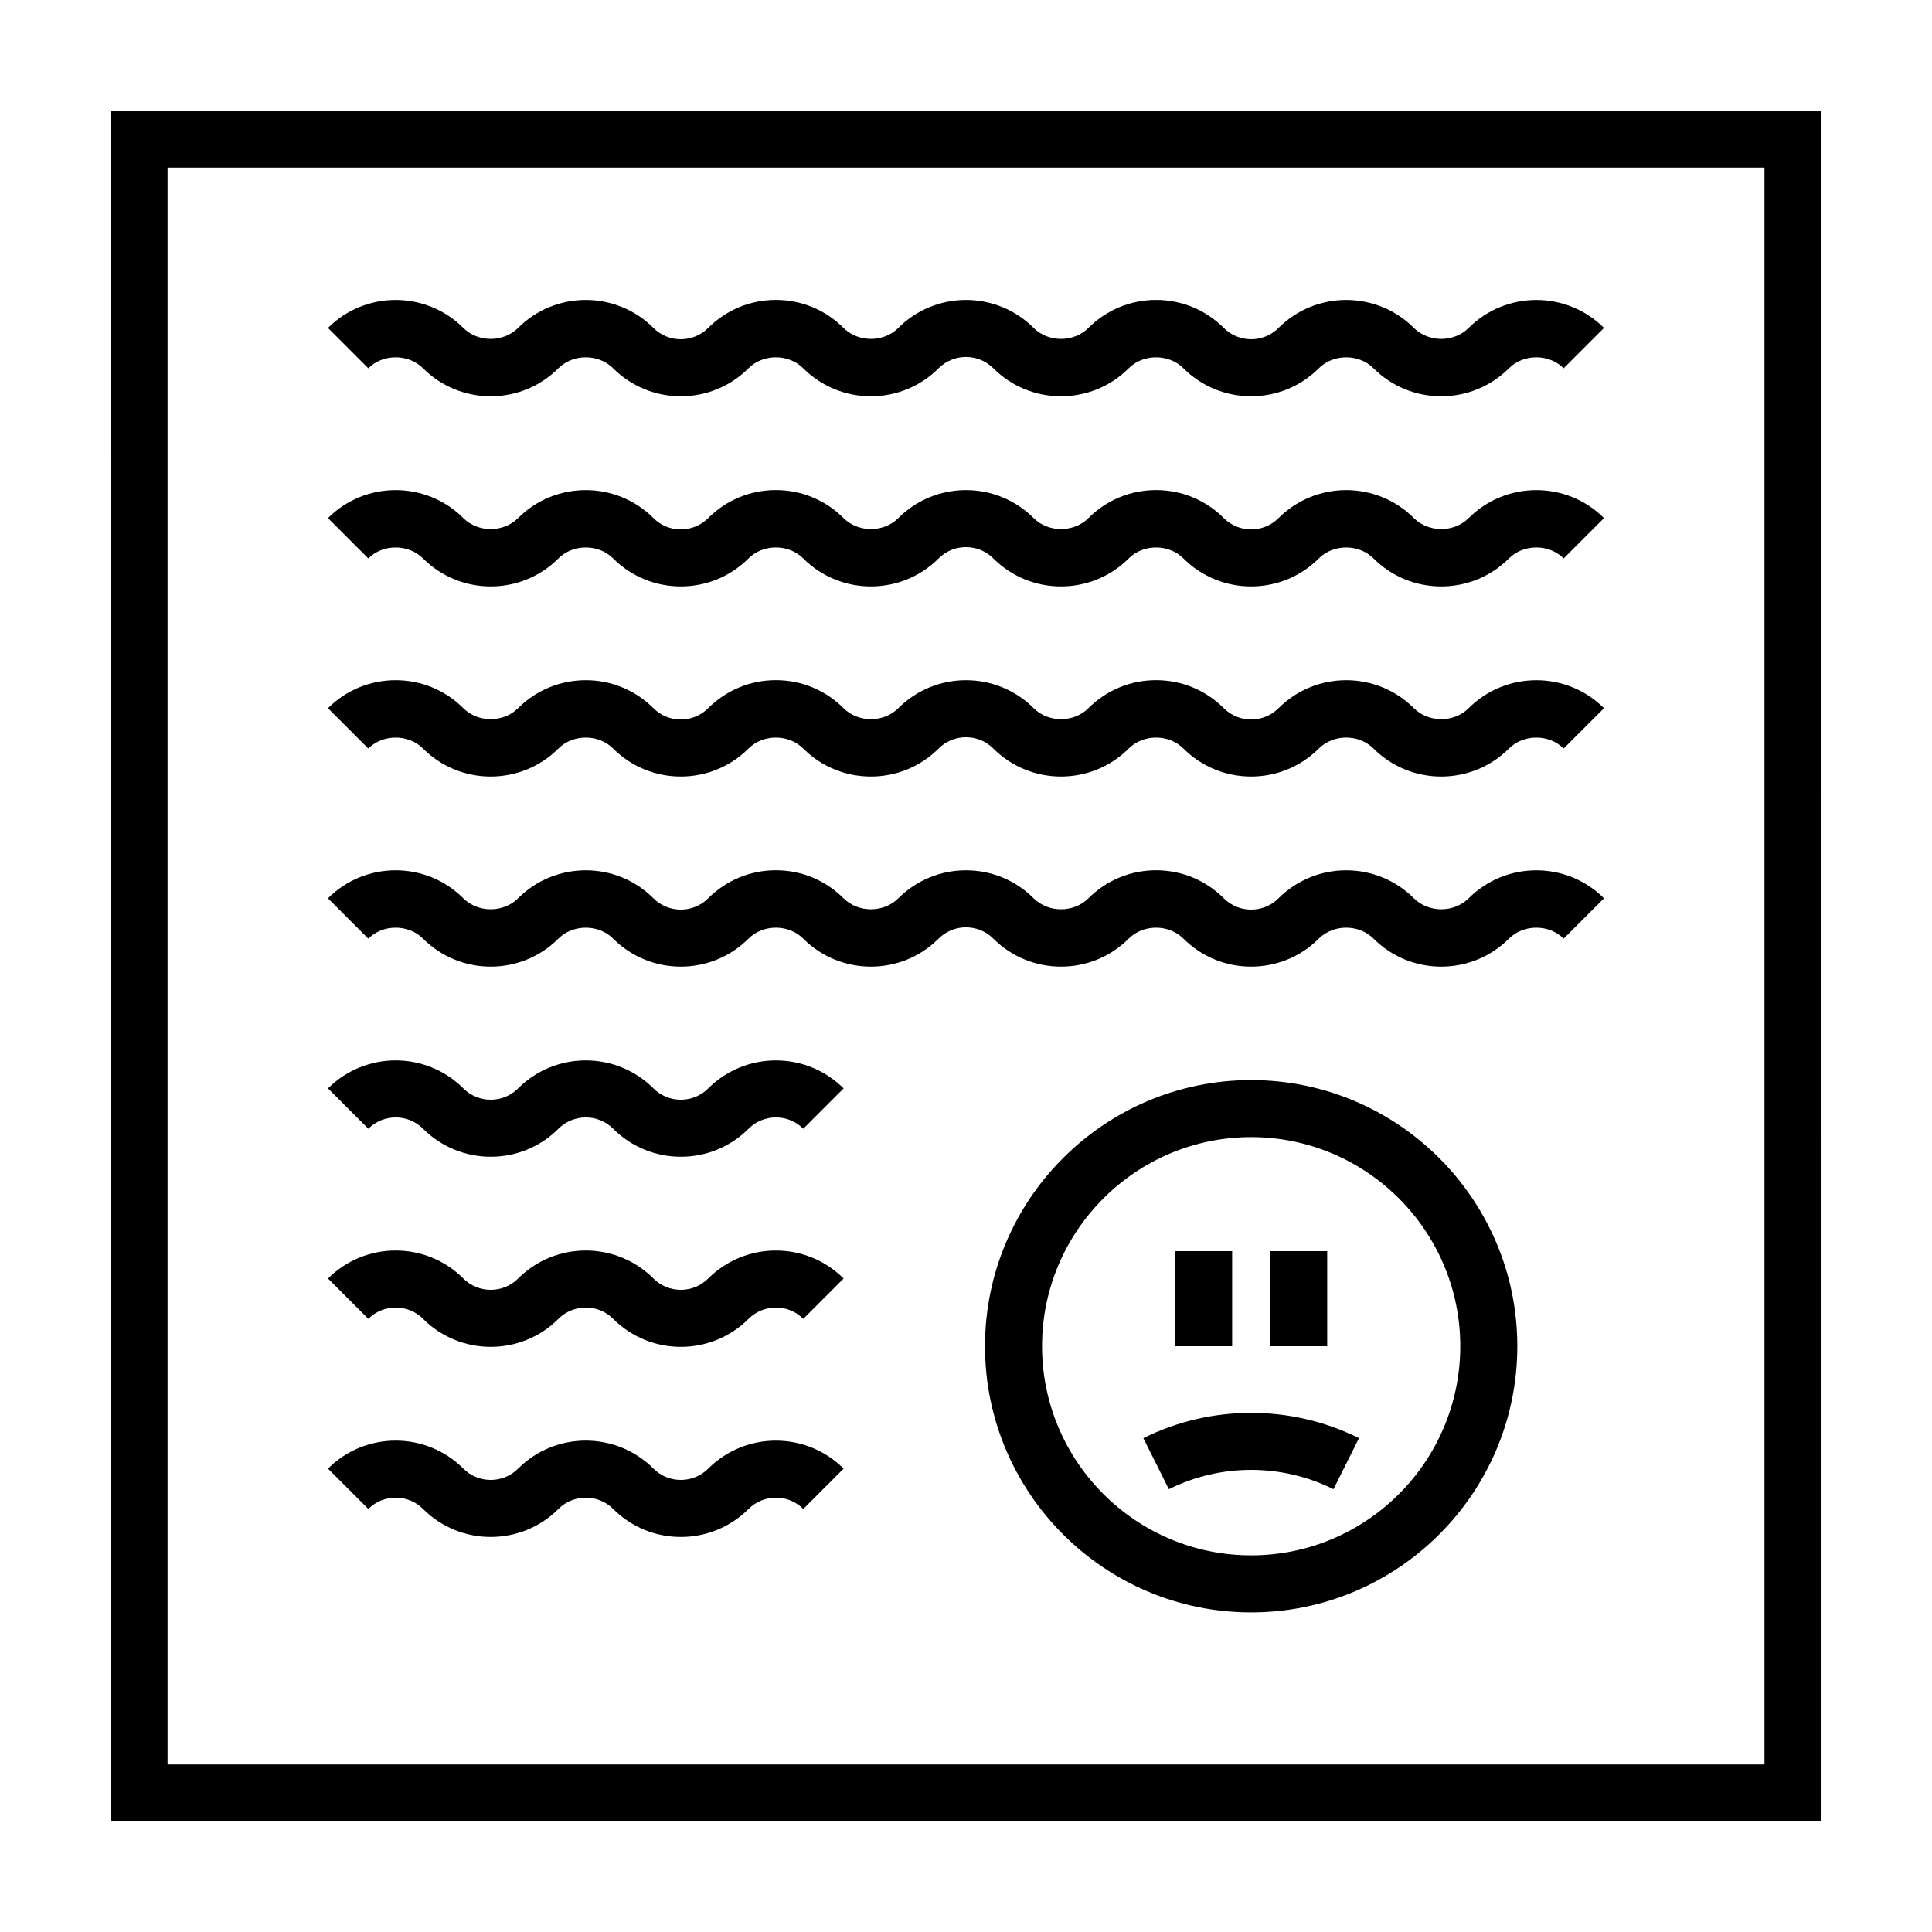 <?xml version="1.0" encoding="UTF-8"?>
<!-- Uploaded to: ICON Repo, www.svgrepo.com, Generator: ICON Repo Mixer Tools -->
<svg fill="#000000" width="800px" height="800px" version="1.1" viewBox="144 144 512 512" xmlns="http://www.w3.org/2000/svg">
 <g>
  <path d="m173.29 626.71h453.43l-0.004-453.43h-453.43zm15.113-438.31h423.2v423.2h-423.2z"/>
  <path d="m533.2 230.91c-3.879 3.875-10.625 3.875-14.504 0-9.891-9.895-25.988-9.895-35.875 0-3.996 3.996-10.508 3.996-14.504 0-4.793-4.793-11.164-7.43-17.941-7.43s-13.145 2.641-17.941 7.43c-3.879 3.875-10.625 3.875-14.504 0-9.891-9.895-25.988-9.895-35.875 0-3.879 3.875-10.625 3.875-14.504 0-4.793-4.793-11.164-7.43-17.941-7.43s-13.145 2.641-17.941 7.43c-3.996 3.996-10.508 3.996-14.504 0-9.891-9.895-25.988-9.895-35.875 0-3.879 3.875-10.625 3.875-14.504 0-9.891-9.895-25.988-9.895-35.875 0l10.688 10.688c3.879-3.875 10.625-3.875 14.504 0 9.891 9.895 25.988 9.895 35.875 0 3.879-3.875 10.625-3.875 14.504 0 9.891 9.895 25.988 9.895 35.875 0 3.879-3.875 10.625-3.875 14.504 0 9.891 9.895 25.988 9.895 35.875 0 3.996-3.996 10.508-3.996 14.504 0 9.891 9.895 25.988 9.895 35.875 0 3.879-3.875 10.625-3.875 14.504 0 9.891 9.895 25.988 9.895 35.875 0 3.879-3.875 10.625-3.875 14.504 0 4.941 4.949 11.441 7.422 17.941 7.422s12.992-2.473 17.941-7.422c3.879-3.875 10.625-3.875 14.504 0l10.688-10.688c-9.879-9.891-25.98-9.891-35.871 0z"/>
  <path d="m533.2 281.3c-3.879 3.875-10.625 3.875-14.504 0-9.891-9.895-25.988-9.895-35.875 0-3.996 3.996-10.508 3.996-14.504 0-4.793-4.793-11.164-7.43-17.941-7.43s-13.145 2.641-17.941 7.43c-3.879 3.875-10.625 3.875-14.504 0-9.891-9.895-25.988-9.895-35.875 0-3.879 3.875-10.625 3.875-14.504 0-4.793-4.793-11.164-7.43-17.941-7.43s-13.145 2.641-17.941 7.43c-3.996 3.996-10.508 3.996-14.504 0-9.891-9.895-25.988-9.895-35.875 0-3.879 3.875-10.625 3.875-14.504 0-9.891-9.895-25.988-9.895-35.875 0l10.688 10.688c3.879-3.875 10.625-3.875 14.504 0 9.891 9.895 25.988 9.895 35.875 0 3.879-3.875 10.625-3.875 14.504 0 9.891 9.895 25.988 9.895 35.875 0 3.879-3.875 10.625-3.875 14.504 0 9.891 9.895 25.988 9.895 35.875 0 3.996-3.996 10.508-3.996 14.504 0 9.891 9.895 25.988 9.895 35.875 0 3.879-3.875 10.625-3.875 14.504 0 9.891 9.895 25.988 9.895 35.875 0 3.879-3.875 10.625-3.875 14.504 0 4.941 4.949 11.441 7.422 17.941 7.422s12.992-2.473 17.941-7.422c3.879-3.875 10.625-3.875 14.504 0l10.688-10.688c-9.879-9.891-25.98-9.891-35.871 0z"/>
  <path d="m533.2 331.68c-3.879 3.875-10.625 3.875-14.504 0-9.891-9.895-25.988-9.895-35.875 0-3.996 3.996-10.508 3.996-14.504 0-4.793-4.793-11.164-7.43-17.941-7.43s-13.145 2.641-17.941 7.43c-3.879 3.875-10.625 3.875-14.504 0-9.891-9.895-25.988-9.895-35.875 0-3.879 3.875-10.625 3.875-14.504 0-4.793-4.793-11.164-7.43-17.941-7.43s-13.145 2.641-17.941 7.43c-3.996 3.996-10.508 3.996-14.504 0-9.891-9.895-25.988-9.895-35.875 0-3.879 3.875-10.625 3.875-14.504 0-9.891-9.895-25.988-9.895-35.875 0l10.688 10.688c3.879-3.875 10.625-3.875 14.504 0 9.891 9.895 25.988 9.895 35.875 0 3.879-3.875 10.625-3.875 14.504 0 9.891 9.895 25.988 9.895 35.875 0 3.879-3.875 10.625-3.875 14.504 0 9.891 9.895 25.988 9.895 35.875 0 3.996-3.996 10.508-3.996 14.504 0 9.891 9.895 25.988 9.895 35.875 0 3.879-3.875 10.625-3.875 14.504 0 9.891 9.895 25.988 9.895 35.875 0 3.879-3.875 10.625-3.875 14.504 0 4.941 4.949 11.441 7.422 17.941 7.422s12.992-2.473 17.941-7.422c3.879-3.875 10.625-3.875 14.504 0l10.688-10.688c-9.879-9.887-25.98-9.887-35.871 0z"/>
  <path d="m533.2 382.06c-3.879 3.875-10.625 3.875-14.504 0-9.891-9.895-25.988-9.895-35.875 0-3.996 3.996-10.508 3.996-14.504 0-4.793-4.793-11.164-7.43-17.941-7.43s-13.145 2.641-17.941 7.43c-3.879 3.875-10.625 3.875-14.504 0-9.891-9.895-25.988-9.895-35.875 0-3.879 3.875-10.625 3.875-14.504 0-4.793-4.793-11.164-7.43-17.941-7.43s-13.145 2.641-17.941 7.43c-3.996 3.996-10.508 3.996-14.504 0-9.891-9.895-25.988-9.895-35.875 0-3.879 3.875-10.625 3.875-14.504 0-9.891-9.895-25.988-9.895-35.875 0l10.688 10.688c3.879-3.875 10.625-3.875 14.504 0 9.891 9.895 25.988 9.895 35.875 0 3.879-3.875 10.625-3.875 14.504 0 9.891 9.895 25.988 9.895 35.875 0 3.879-3.875 10.625-3.875 14.504 0 9.891 9.895 25.988 9.895 35.875 0 3.996-3.996 10.508-3.996 14.504 0 9.891 9.895 25.988 9.895 35.875 0 3.879-3.875 10.625-3.875 14.504 0 9.891 9.895 25.988 9.895 35.875 0 3.879-3.875 10.625-3.875 14.504 0 4.941 4.949 11.441 7.422 17.941 7.422s12.992-2.473 17.941-7.422c3.879-3.875 10.625-3.875 14.504 0l10.688-10.688c-9.879-9.891-25.98-9.891-35.871 0z"/>
  <path d="m331.68 432.44c-3.996 3.996-10.508 3.996-14.504 0-9.891-9.895-25.988-9.895-35.875 0-3.996 3.996-10.508 3.996-14.504 0-9.891-9.895-25.988-9.895-35.875 0l10.688 10.688c3.996-3.996 10.508-3.996 14.504 0 9.891 9.895 25.988 9.895 35.875 0 3.996-3.996 10.508-3.996 14.504 0 4.941 4.949 11.441 7.422 17.941 7.422s12.992-2.473 17.941-7.422c3.996-3.996 10.508-3.996 14.504 0l10.688-10.688c-9.895-9.887-25.996-9.887-35.887 0z"/>
  <path d="m331.68 482.82c-3.996 3.996-10.508 3.996-14.504 0-9.891-9.895-25.988-9.895-35.875 0-3.996 3.996-10.508 3.996-14.504 0-9.891-9.895-25.988-9.895-35.875 0l10.688 10.688c3.996-3.996 10.508-3.996 14.504 0 9.891 9.895 25.988 9.895 35.875 0 3.996-3.996 10.508-3.996 14.504 0 4.941 4.949 11.441 7.422 17.941 7.422s12.992-2.473 17.941-7.422c3.996-3.996 10.508-3.996 14.504 0l10.688-10.688c-9.895-9.891-25.996-9.891-35.887 0z"/>
  <path d="m331.68 533.2c-3.996 3.996-10.508 3.996-14.504 0-9.891-9.895-25.988-9.895-35.875 0-3.996 3.996-10.508 3.996-14.504 0-9.891-9.895-25.988-9.895-35.875 0l10.688 10.688c3.996-3.996 10.508-3.996 14.504 0 9.891 9.895 25.988 9.895 35.875 0 3.996-3.996 10.508-3.996 14.504 0 4.941 4.949 11.441 7.422 17.941 7.422s12.992-2.473 17.941-7.422c3.996-3.996 10.508-3.996 14.504 0l10.688-10.688c-9.895-9.887-25.996-9.887-35.887 0z"/>
  <path d="m475.57 430.23c-38.895 0-70.535 31.641-70.535 70.535s31.641 70.535 70.535 70.535c38.895 0 70.535-31.641 70.535-70.535-0.004-38.895-31.641-70.535-70.535-70.535zm0 125.95c-30.555 0-55.418-24.863-55.418-55.418 0-30.555 24.863-55.418 55.418-55.418 30.555 0 55.418 24.863 55.418 55.418 0 30.555-24.863 55.418-55.418 55.418z"/>
  <path d="m455.42 475.57h15.113v25.191h-15.113z"/>
  <path d="m480.61 475.57h15.113v25.191h-15.113z"/>
  <path d="m447 525.13 6.762 13.523c13.66-6.828 29.961-6.828 43.621 0l6.762-13.523c-17.895-8.941-39.254-8.941-57.145 0z"/>
 </g>
</svg>
